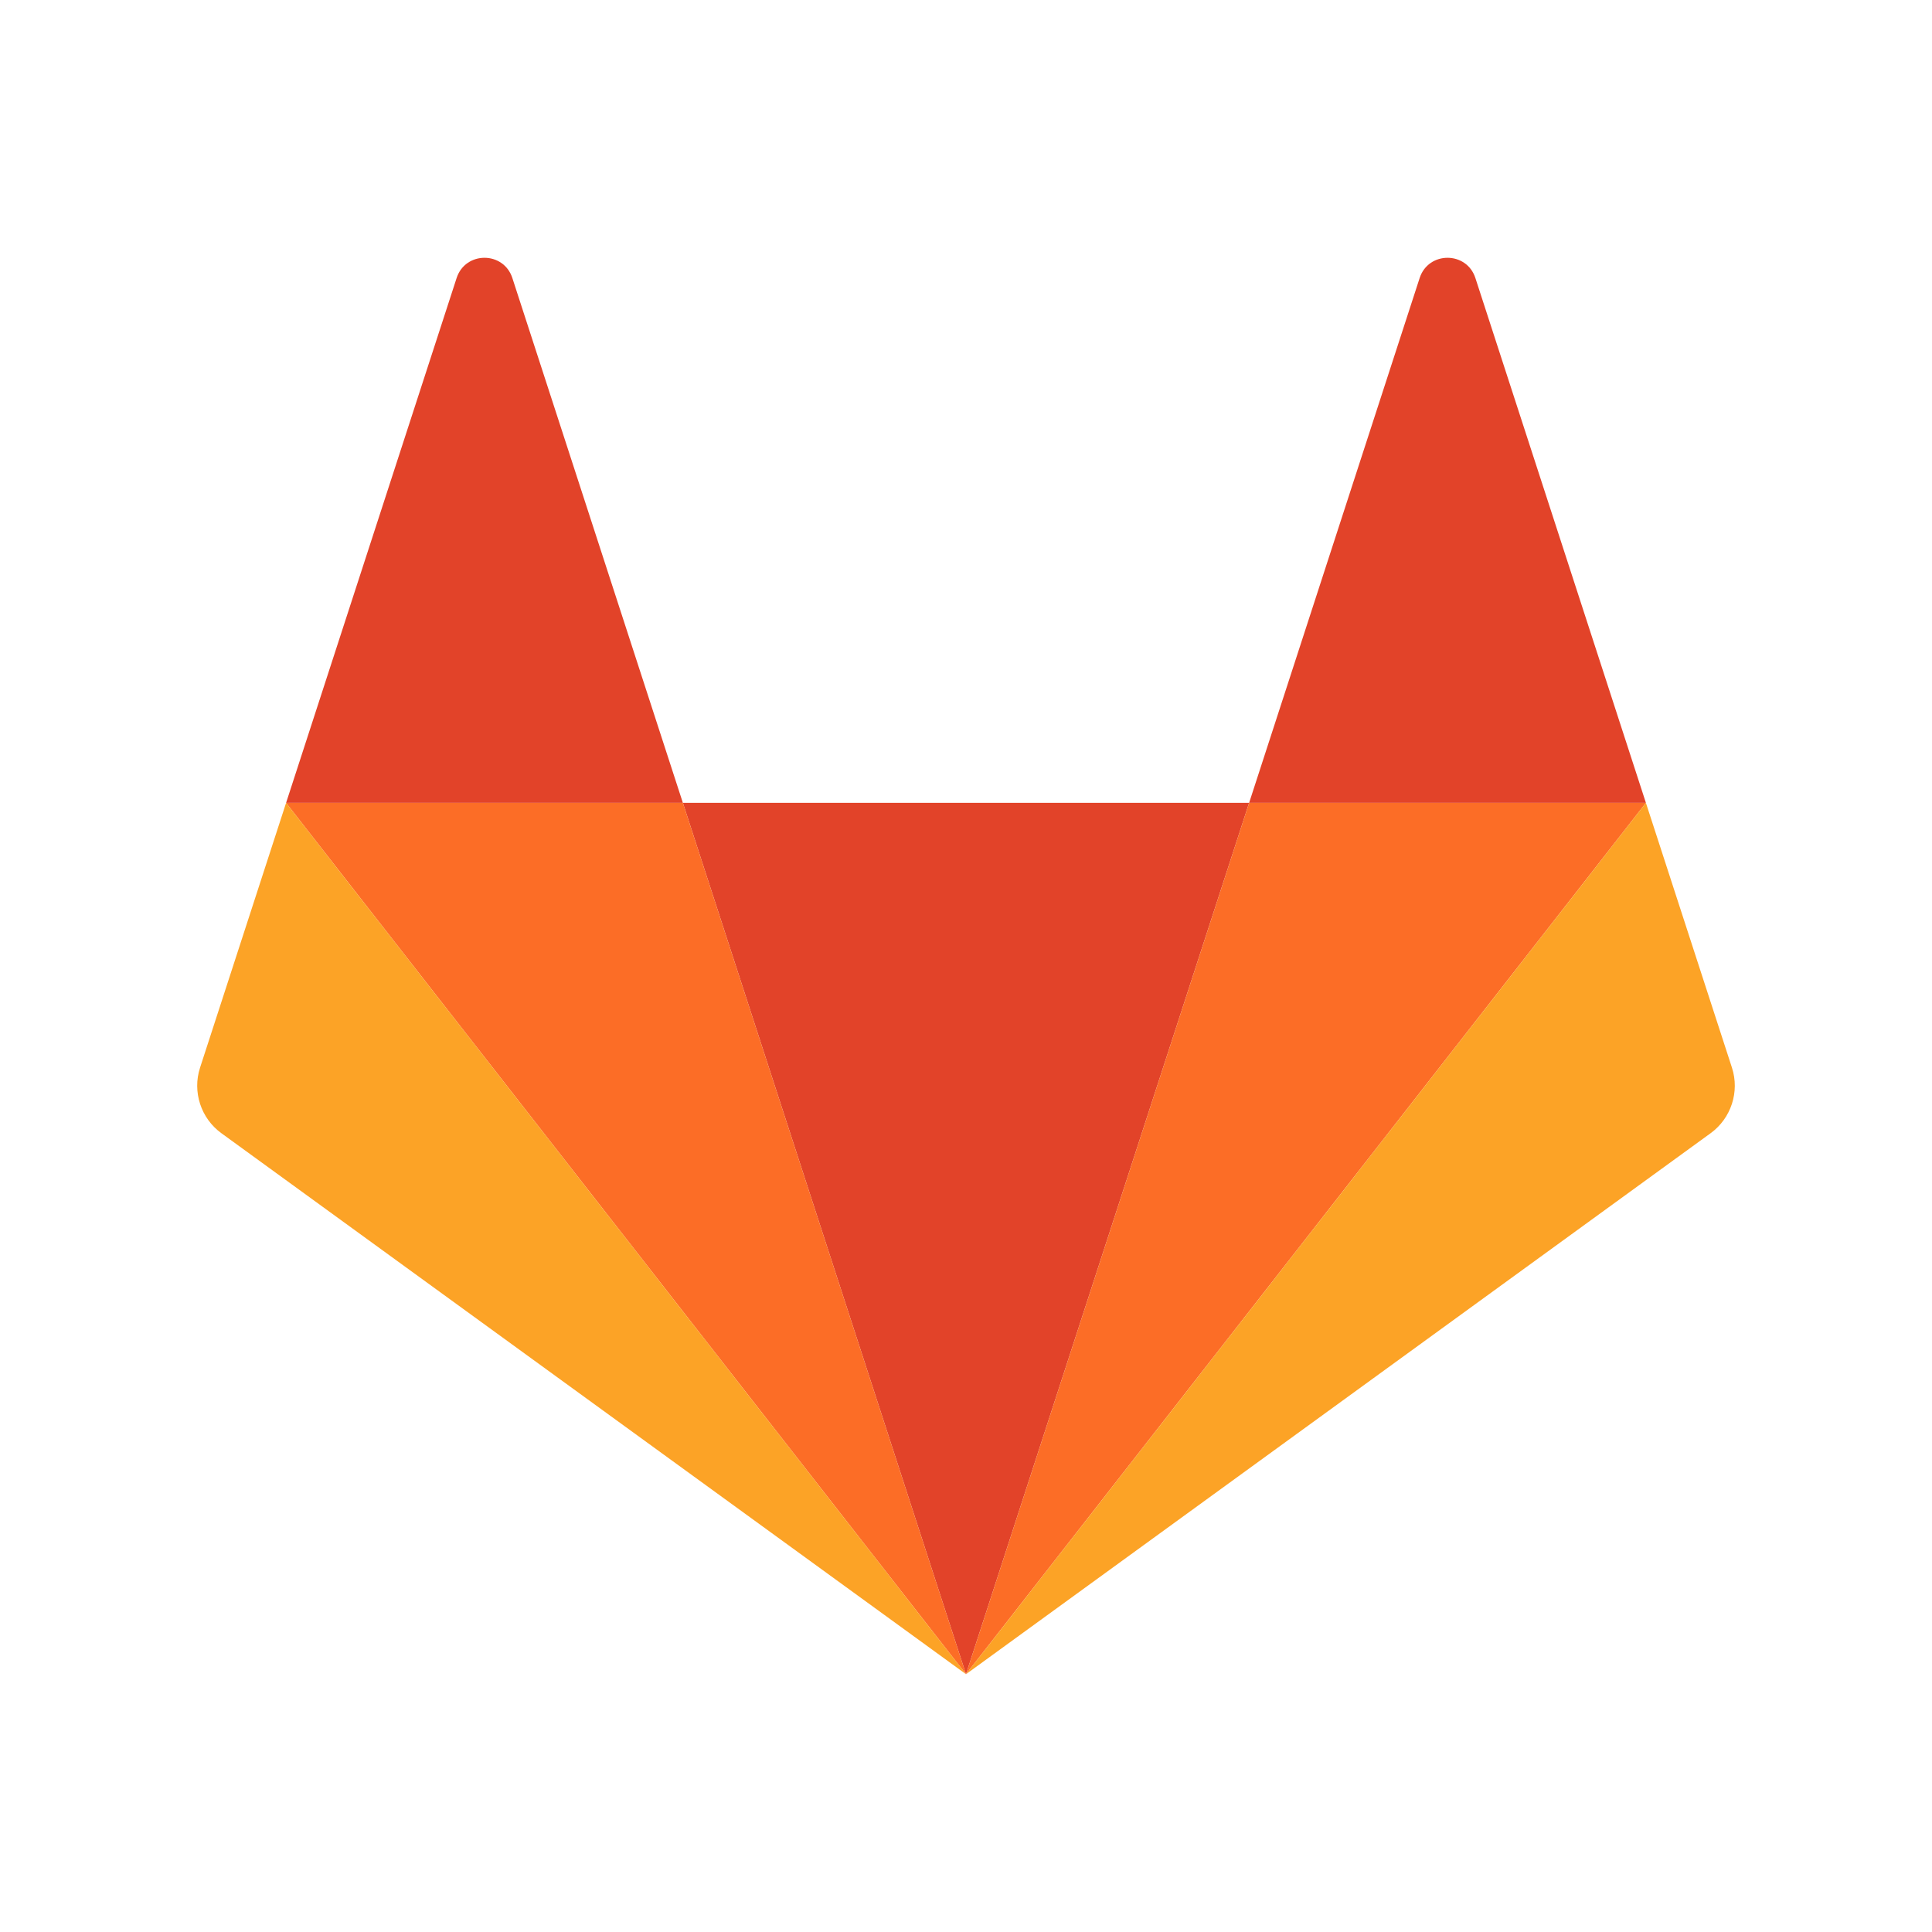 <svg xmlns="http://www.w3.org/2000/svg" width="150" height="150" viewBox="0.0 0.0 400.0 400.0" version="1.1" xml:space="preserve" style="fill-rule:evenodd;clip-rule:evenodd;stroke-linejoin:round;stroke-miterlimit:2;">
    <g id="gitlab">
        <g id="g59724">
            <path id="path59695" d="M200,346.627l58.617,-180.404l-117.235,-0l58.617,180.404l0.001,-0Z" style="fill:#e24329;fill-rule:nonzero;" />
            <path id="path59697" d="M200,346.626l-58.618,-180.404l-82.15,-0l140.768,180.404Z" style="fill:#fc6d26;fill-rule:nonzero;" />
            <path id="path59699" d="M59.232,166.222l-17.812,54.824c-1.621,4.987 0.165,10.486 4.407,13.568l154.173,112.013l-140.769,-180.404l0.001,-0.001Z" style="fill:#fca326;fill-rule:nonzero;" />
            <path id="path59701" d="M59.232,166.223l82.15,-0l-35.303,-108.657c-1.817,-5.591 -9.727,-5.59 -11.542,0l-35.305,108.657Z" style="fill:#e24329;fill-rule:nonzero;" />
            <path id="path59703" d="M200,346.626l58.617,-180.404l82.151,-0l-140.769,180.404l0.001,-0Z" style="fill:#fc6d26;fill-rule:nonzero;" />
            <path id="path59705" d="M340.768,166.222l17.813,54.824c1.62,4.987 -0.167,10.486 -4.409,13.568l-154.172,112.013l140.768,-180.404l-0,-0.001Z" style="fill:#fca326;fill-rule:nonzero;" />
            <path id="path59707" d="M340.768,166.223l-82.151,-0l35.305,-108.657c1.817,-5.591 9.726,-5.59 11.542,0l35.304,108.657Z" style="fill:#e24329;fill-rule:nonzero;" />
        </g>
    </g>
</svg>